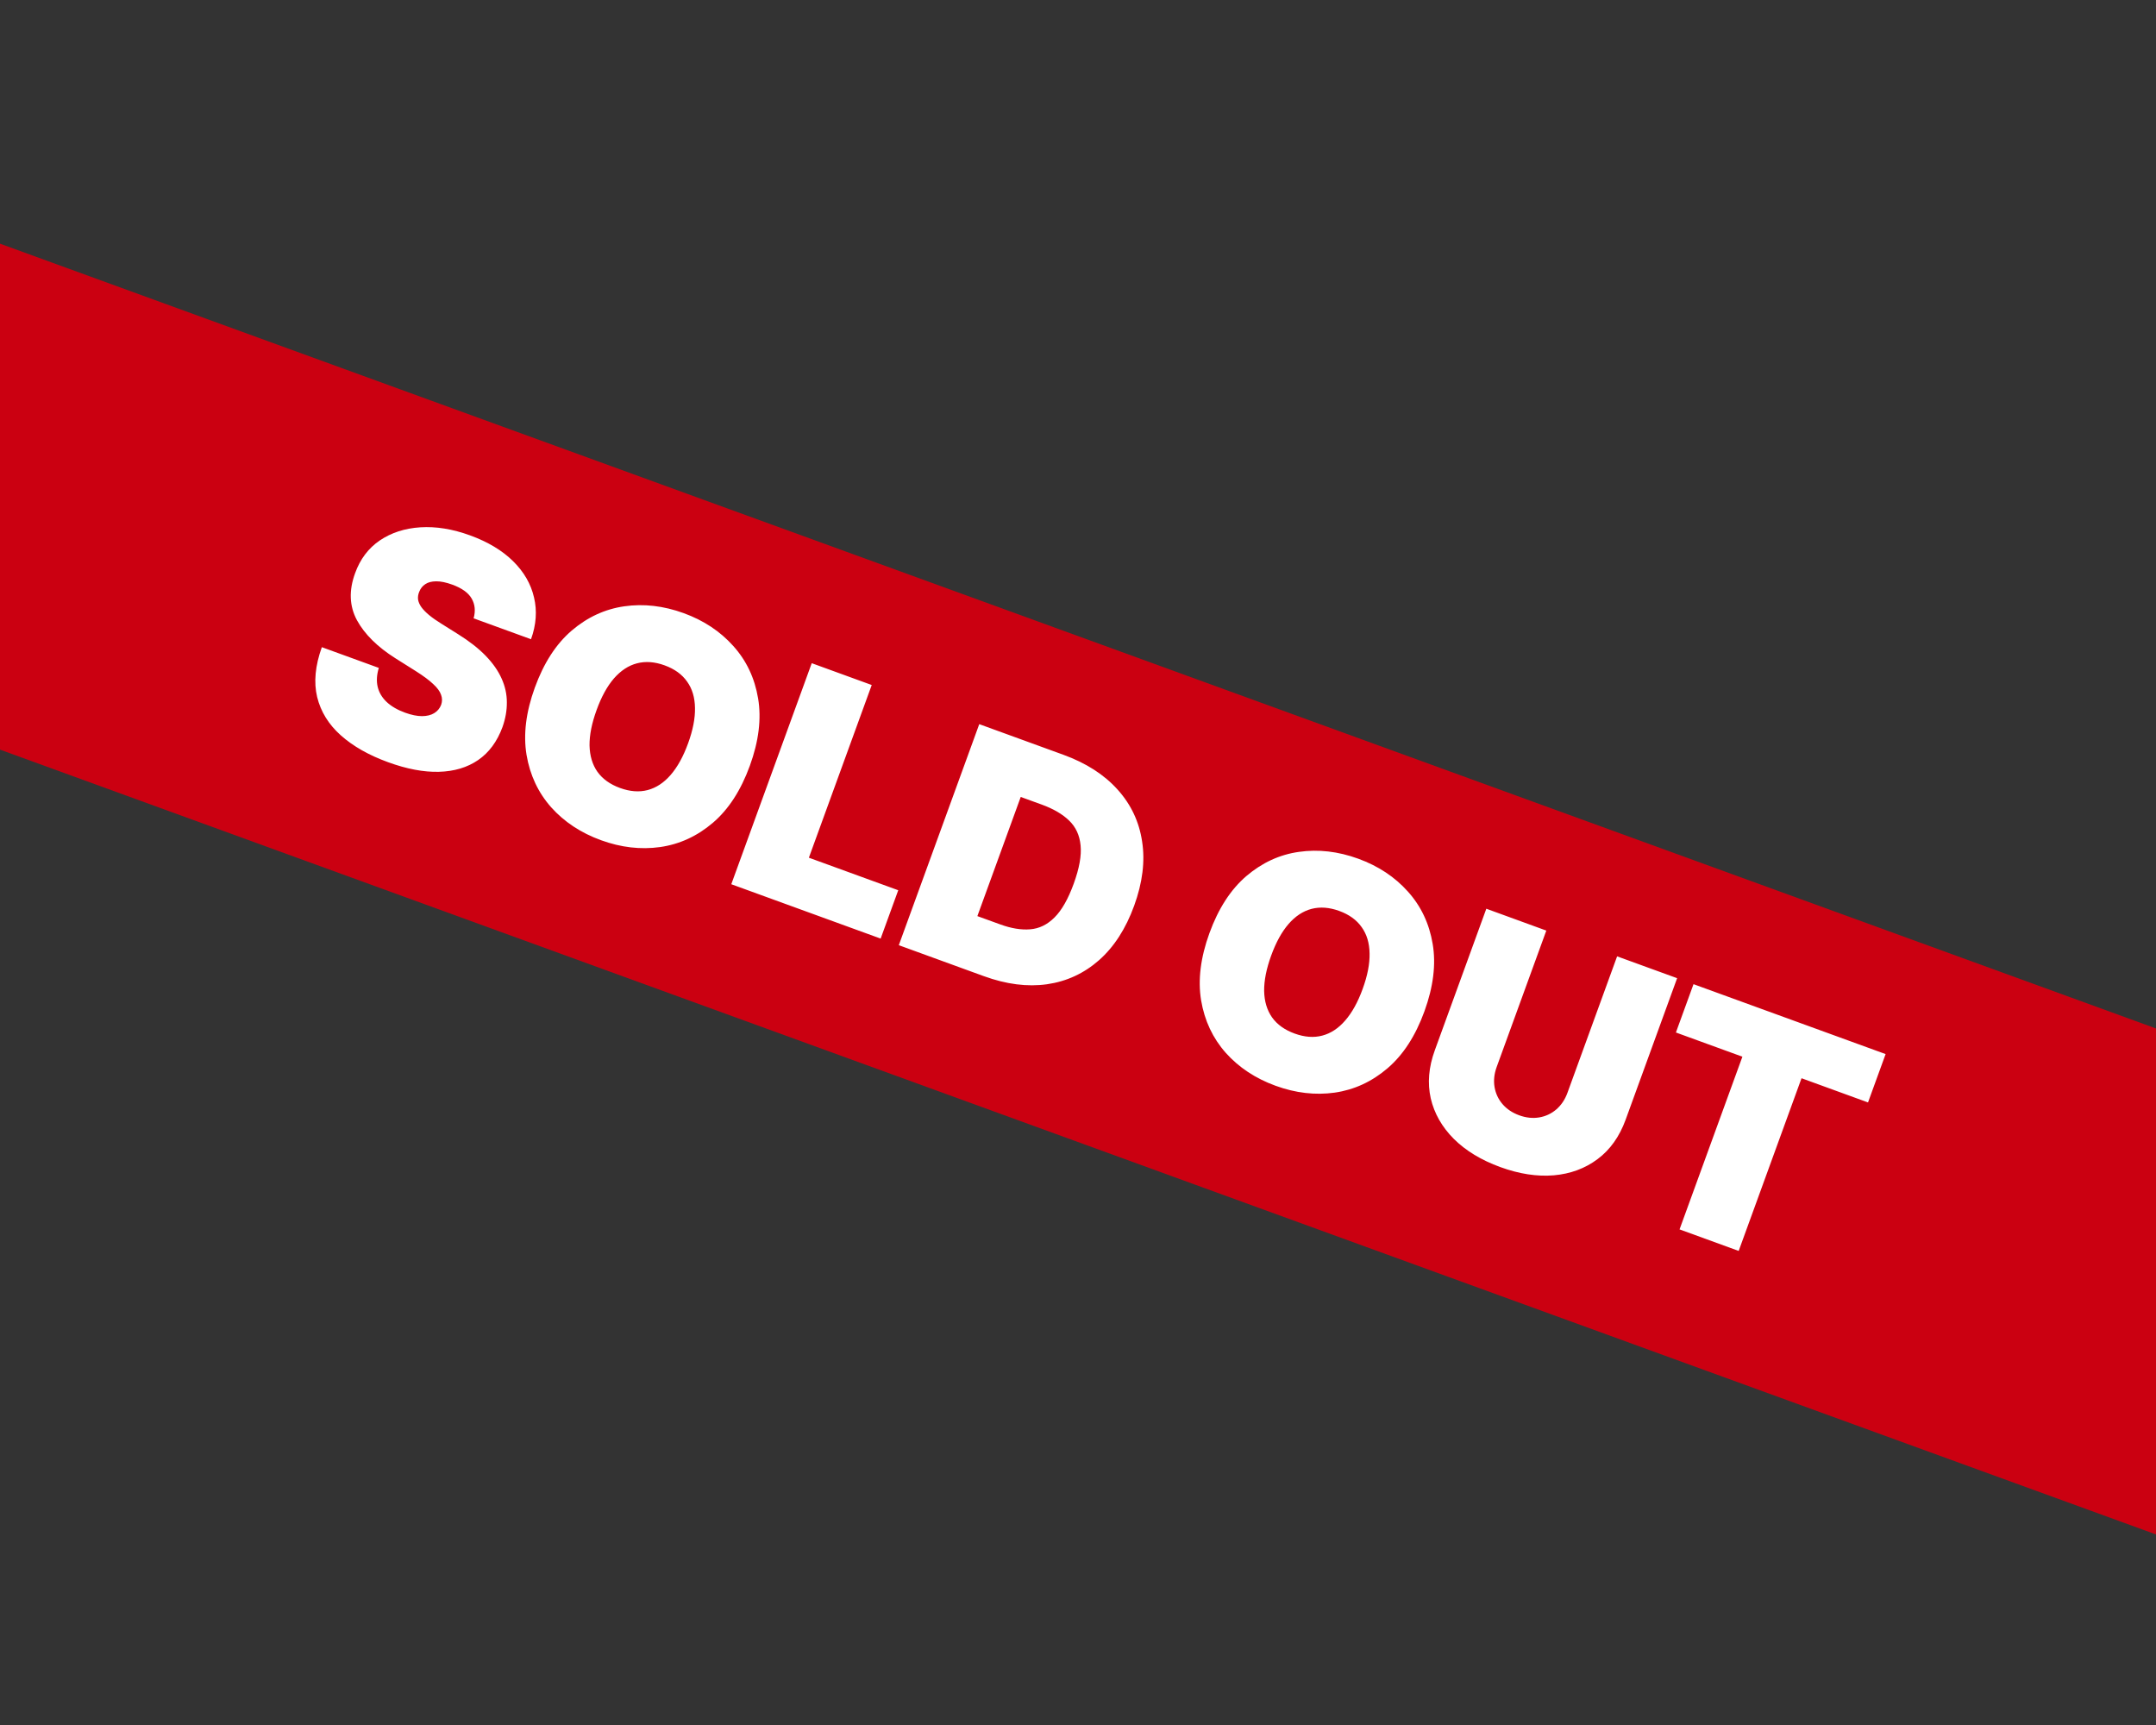 <svg width="80" height="64" viewBox="0 0 80 64" fill="none" xmlns="http://www.w3.org/2000/svg">
<rect x="0" y="0" width="80" height="64" fill="#333333" stroke="none"/>
<g clip-path="url(#clip0_2377_6577)">
<path d="M-9.242 8.011C-8.828 6.872 -7.569 6.285 -6.431 6.7L88.471 41.241C89.609 41.655 90.196 42.914 89.782 44.053L85.249 56.506C84.835 57.645 83.576 58.232 82.437 57.817L-12.464 23.276C-13.603 22.861 -14.19 21.603 -13.775 20.464L-9.242 8.011Z" fill="#CB0011"/>
<path d="M17.574 22.941C17.65 22.666 17.625 22.421 17.501 22.207C17.379 21.993 17.138 21.82 16.778 21.689C16.548 21.606 16.35 21.565 16.182 21.568C16.019 21.569 15.885 21.603 15.782 21.672C15.678 21.74 15.604 21.833 15.557 21.953C15.516 22.049 15.501 22.145 15.512 22.24C15.526 22.333 15.567 22.428 15.635 22.525C15.703 22.619 15.799 22.718 15.922 22.82C16.045 22.922 16.196 23.029 16.377 23.14L16.997 23.529C17.416 23.79 17.758 24.058 18.024 24.333C18.29 24.608 18.486 24.89 18.614 25.178C18.743 25.464 18.807 25.757 18.807 26.056C18.81 26.356 18.756 26.663 18.645 26.976C18.446 27.515 18.145 27.922 17.742 28.199C17.339 28.475 16.853 28.62 16.286 28.635C15.721 28.65 15.092 28.531 14.398 28.278C13.685 28.019 13.101 27.687 12.647 27.283C12.195 26.88 11.902 26.406 11.768 25.861C11.637 25.314 11.695 24.698 11.942 24.011L14.056 24.78C13.978 25.036 13.964 25.27 14.014 25.482C14.064 25.693 14.175 25.88 14.345 26.042C14.519 26.205 14.747 26.338 15.03 26.441C15.268 26.527 15.477 26.57 15.659 26.57C15.84 26.569 15.992 26.532 16.112 26.458C16.233 26.384 16.319 26.281 16.37 26.148C16.413 26.022 16.412 25.898 16.365 25.775C16.323 25.651 16.226 25.518 16.074 25.379C15.924 25.236 15.708 25.076 15.428 24.899L14.675 24.425C14.007 24.003 13.53 23.532 13.245 23.011C12.963 22.488 12.941 21.907 13.176 21.267C13.363 20.746 13.668 20.341 14.09 20.053C14.516 19.764 15.018 19.601 15.597 19.564C16.178 19.527 16.794 19.627 17.442 19.863C18.104 20.104 18.637 20.424 19.039 20.821C19.442 21.218 19.7 21.666 19.815 22.165C19.934 22.661 19.897 23.178 19.704 23.716L17.574 22.941ZM27.823 28.412C27.49 29.325 27.033 30.031 26.449 30.529C25.867 31.024 25.215 31.324 24.494 31.427C23.774 31.528 23.043 31.443 22.301 31.173C21.554 30.901 20.937 30.494 20.451 29.951C19.969 29.407 19.664 28.758 19.537 28.004C19.413 27.248 19.516 26.417 19.846 25.509C20.178 24.596 20.634 23.891 21.214 23.395C21.797 22.897 22.448 22.597 23.165 22.495C23.886 22.392 24.62 22.476 25.368 22.748C26.11 23.018 26.724 23.424 27.209 23.967C27.696 24.507 28.003 25.155 28.13 25.912C28.257 26.666 28.155 27.499 27.823 28.412ZM25.532 27.579C25.711 27.087 25.796 26.65 25.788 26.266C25.783 25.88 25.686 25.554 25.495 25.288C25.308 25.021 25.031 24.82 24.662 24.686C24.294 24.552 23.951 24.527 23.633 24.611C23.319 24.693 23.035 24.88 22.78 25.171C22.53 25.461 22.315 25.851 22.137 26.343C21.958 26.834 21.871 27.272 21.875 27.658C21.884 28.042 21.981 28.368 22.168 28.635C22.359 28.901 22.638 29.101 23.006 29.235C23.375 29.369 23.716 29.395 24.03 29.313C24.348 29.229 24.632 29.042 24.883 28.753C25.137 28.461 25.353 28.07 25.532 27.579ZM27.135 32.806L30.12 24.605L32.346 25.415L30.014 31.822L33.33 33.029L32.677 34.823L27.135 32.806ZM36.507 36.217L33.351 35.068L36.336 26.867L39.46 28.004C40.303 28.311 40.972 28.741 41.467 29.292C41.965 29.843 42.269 30.485 42.379 31.221C42.493 31.954 42.395 32.748 42.084 33.603C41.773 34.457 41.339 35.13 40.782 35.623C40.225 36.113 39.582 36.411 38.851 36.517C38.121 36.62 37.34 36.52 36.507 36.217ZM36.266 33.989L37.115 34.297C37.52 34.445 37.89 34.506 38.223 34.479C38.559 34.453 38.86 34.307 39.126 34.041C39.395 33.776 39.633 33.358 39.841 32.787C40.049 32.215 40.134 31.741 40.096 31.365C40.06 30.989 39.918 30.682 39.669 30.443C39.423 30.205 39.087 30.009 38.66 29.853L37.875 29.568L36.266 33.989ZM52.854 37.523C52.522 38.436 52.064 39.141 51.48 39.639C50.898 40.135 50.246 40.434 49.525 40.538C48.806 40.639 48.075 40.554 47.332 40.284C46.585 40.012 45.968 39.604 45.483 39.062C45 38.517 44.695 37.868 44.568 37.114C44.444 36.359 44.547 35.527 44.877 34.62C45.209 33.707 45.666 33.002 46.245 32.505C46.829 32.007 47.479 31.707 48.196 31.606C48.917 31.502 49.651 31.587 50.399 31.859C51.141 32.129 51.755 32.535 52.241 33.078C52.727 33.618 53.034 34.266 53.161 35.023C53.288 35.776 53.186 36.61 52.854 37.523ZM50.563 36.689C50.742 36.198 50.827 35.76 50.819 35.376C50.814 34.991 50.717 34.665 50.526 34.399C50.339 34.132 50.062 33.931 49.693 33.797C49.325 33.663 48.982 33.638 48.664 33.721C48.35 33.804 48.066 33.99 47.812 34.282C47.561 34.572 47.346 34.962 47.168 35.453C46.989 35.944 46.902 36.383 46.907 36.769C46.915 37.153 47.013 37.478 47.2 37.746C47.39 38.012 47.669 38.212 48.038 38.346C48.406 38.48 48.747 38.506 49.062 38.423C49.379 38.34 49.663 38.153 49.914 37.863C50.168 37.572 50.385 37.18 50.563 36.689ZM60.004 35.482L62.231 36.292L60.319 41.546C60.091 42.17 59.745 42.657 59.28 43.004C58.818 43.35 58.277 43.551 57.655 43.606C57.034 43.658 56.373 43.556 55.671 43.301C54.964 43.043 54.389 42.695 53.947 42.256C53.506 41.814 53.22 41.313 53.089 40.751C52.962 40.188 53.011 39.594 53.239 38.969L55.151 33.715L57.377 34.526L55.535 39.587C55.443 39.841 55.416 40.088 55.456 40.329C55.496 40.567 55.594 40.779 55.751 40.963C55.91 41.148 56.117 41.286 56.371 41.379C56.627 41.472 56.874 41.498 57.112 41.458C57.351 41.418 57.562 41.319 57.746 41.163C57.931 41.003 58.07 40.797 58.162 40.543L60.004 35.482ZM62.186 38.307L62.839 36.514L69.967 39.108L69.314 40.902L66.847 40.004L64.515 46.411L62.321 45.612L64.653 39.205L62.186 38.307Z" fill="white"/>
</g>
<defs>
<clipPath id="clip0_2377_6577">
<rect width="80" height="64" fill="white"/>
</clipPath>
</defs>
</svg>

